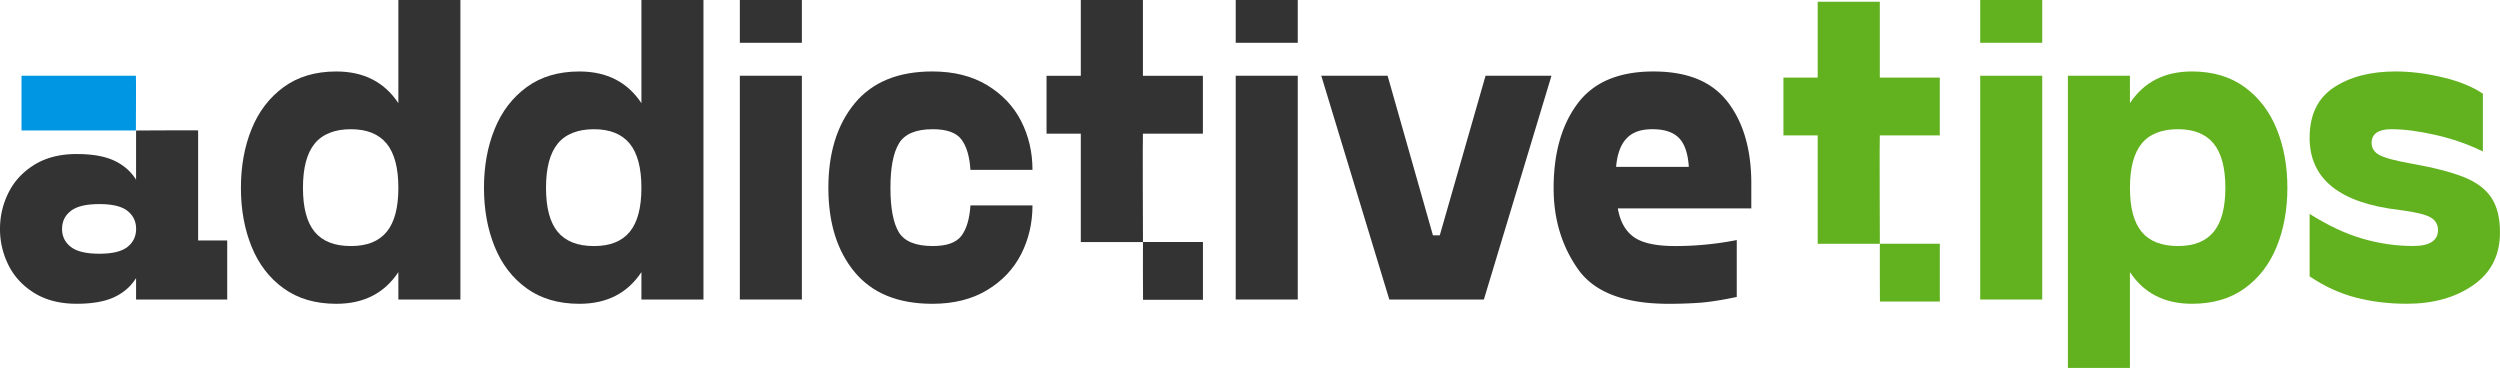 <svg xmlns="http://www.w3.org/2000/svg" id="Layer_2" width="679.453" height="100" version="1.1" viewBox="0 0 679.453 100"><defs id="defs4"><style id="style2">.cls-2{fill:#fcfcfc}.cls-3{fill:#62b220}</style></defs><g id="g2414" transform="scale(2)"><path id="path6" d="M26.923 17.724v14.952h3.954v8.023H18.49V37.79c-.696 1.124-1.687 1.988-2.966 2.589-1.279.6-2.985.9-5.115.9-2.248 0-4.158-.485-5.728-1.452-1.57-.969-2.744-2.229-3.518-3.78A10.884 10.884 0 0 1 0 31.106c0-1.743.387-3.39 1.164-4.942.774-1.551 1.948-2.811 3.518-3.78 1.57-.97 3.477-1.453 5.728-1.453 2.13 0 3.836.3 5.115.901 1.279.601 2.267 1.465 2.966 2.589v-6.685s8.472-.053 8.432-.01zM17.33 33.549c.774-.62 1.165-1.434 1.165-2.443 0-1.01-.387-1.82-1.165-2.443-.777-.62-2.056-.929-3.836-.929-1.78 0-3.072.31-3.867.929-.796.62-1.193 1.434-1.193 2.443 0 1.01.397 1.824 1.193 2.443.792.62 2.083.929 3.867.929 1.783 0 3.062-.31 3.836-.929z" class="cls-2" style="fill:#333;fill-opacity:1;stroke-width:.31"/><path id="path8" d="M18.467 17.733H2.923v-7.444H18.47c.03.031-.003 7.444-.003 7.444z" style="stroke-width:.31;fill:#0096e3"/><path id="path10" d="M54.134 0h8.431v40.702h-8.431V36.98c-1.902 2.87-4.71 4.304-8.432 4.304-2.83 0-5.214-.697-7.152-2.093-1.939-1.397-3.394-3.286-4.36-5.67-.97-2.384-1.452-5.047-1.452-7.995 0-2.947.483-5.61 1.452-7.994.97-2.385 2.421-4.283 4.36-5.698 1.938-1.415 4.322-2.12 7.152-2.12 3.722 0 6.53 1.433 8.432 4.303zm-1.598 31.515c1.065-1.28 1.598-3.276 1.598-5.989 0-2.712-.533-4.718-1.598-6.019-1.065-1.297-2.685-1.948-4.855-1.948-2.17 0-3.849.65-4.914 1.948-1.065 1.3-1.598 3.304-1.598 6.02 0 2.715.533 4.709 1.598 5.988 1.065 1.279 2.703 1.92 4.914 1.92 2.21 0 3.787-.641 4.855-1.92z" class="cls-2" style="fill:#333;fill-opacity:1;stroke-width:.31"/><path id="path12" d="M87.162 0h8.432v40.702h-8.432V36.98c-1.9 2.87-4.71 4.304-8.43 4.304-2.831 0-5.215-.697-7.153-2.093-1.939-1.397-3.394-3.286-4.36-5.67-.97-2.384-1.452-5.047-1.452-7.995 0-2.947.483-5.61 1.452-7.994.969-2.385 2.421-4.283 4.36-5.698 1.938-1.415 4.322-2.12 7.152-2.12 3.722 0 6.53 1.433 8.431 4.303zm-1.597 31.515c1.065-1.28 1.597-3.276 1.597-5.989 0-2.712-.532-4.718-1.597-6.019C84.5 18.21 82.88 17.56 80.71 17.56c-2.17 0-3.85.65-4.914 1.948-1.065 1.3-1.598 3.304-1.598 6.02 0 2.715.533 4.709 1.598 5.988 1.065 1.279 2.703 1.92 4.914 1.92 2.21 0 3.787-.641 4.855-1.92z" class="cls-2" style="fill:#333;fill-opacity:1;stroke-width:.31"/><path id="path14" d="M100.536 0h8.431v5.815h-8.431zm0 10.292h8.431v30.41h-8.431z" class="cls-2" style="fill:#333;fill-opacity:1;stroke-width:.31"/><path id="path16" d="M116.144 36.98c-2.384-2.867-3.576-6.688-3.576-11.454 0-4.765 1.192-8.595 3.576-11.484 2.385-2.886 5.902-4.332 10.553-4.332 2.907 0 5.387.62 7.443 1.861 2.053 1.242 3.595 2.87 4.623 4.883 1.028 2.016 1.542 4.227 1.542 6.63h-8.431c-.118-1.821-.523-3.2-1.22-4.128-.697-.929-1.997-1.397-3.895-1.397-2.288 0-3.818.641-4.592 1.92-.777 1.279-1.164 3.295-1.164 6.047 0 2.753.377 4.76 1.133 6.02.755 1.26 2.297 1.888 4.623 1.888 1.898 0 3.198-.464 3.895-1.396.697-.932 1.105-2.307 1.22-4.127h8.431c0 2.402-.514 4.613-1.542 6.629-1.028 2.016-2.567 3.644-4.623 4.883-2.056 1.241-4.536 1.86-7.443 1.86-4.65 0-8.168-1.433-10.553-4.303z" class="cls-2" style="fill:#333;fill-opacity:1;stroke-width:.31"/><g id="g22" style="fill:#333;fill-opacity:1" transform="matrix(.31 0 0 .31 .003 0)"><path id="path18" d="M501.02 106.1h-27.25V58.59h-15.02V33.24h15.02V0H501v33.24h26.29v25.35H501c-.16.16.02 47.51.02 47.51z" class="cls-2" style="fill:#333;fill-opacity:1"/><path id="path20" d="M501.02 106.07h26.29v25.35h-26.26c-.08-.08-.03-25.35-.03-25.35z" class="cls-2" style="fill:#333;fill-opacity:1"/></g><g id="g28" transform="matrix(.31 0 0 .31 .003 0)"><path id="path24" d="M824.04 106.87h-27.25V59.36h-15.02V34.01h15.02V.77h27.23v33.24h26.29v25.35h-26.29c-.16.16.02 47.51.02 47.51z" class="cls-3"/><path id="path26" d="M824.04 106.84h26.29v25.35h-26.26c-.08-.08-.03-25.35-.03-25.35z" class="cls-3"/></g><path id="path30" d="M167.922 0h8.431v5.815h-8.431zm0 10.292h8.431v30.41h-8.431z" class="cls-2" style="fill:#333;fill-opacity:1;stroke-width:.31"/><path id="path32" d="M201.876 10.292h8.955l-9.187 30.41h-12.85l-9.245-30.41h9.013l6.162 21.687h.929l6.22-21.687z" class="cls-2" style="fill:#333;fill-opacity:1;stroke-width:.31"/><path id="path34" d="M214.435 36.574c-2.21-3.14-3.313-6.803-3.313-10.989 0-4.768 1.084-8.605 3.257-11.512 2.171-2.908 5.602-4.36 10.293-4.36 4.69 0 7.985 1.387 10.116 4.159 2.13 2.77 3.198 6.465 3.198 11.075v3.372h-18.141c.31 1.784 1.037 3.081 2.18 3.896 1.142.814 3.012 1.22 5.61 1.22 2.83 0 5.62-.27 8.373-.815v7.732c-2.016.427-3.682.687-5.001.786a58.622 58.622 0 0 1-4.245.146c-6.01 0-10.116-1.57-12.327-4.71zm15.06-13.896c-.117-1.82-.563-3.13-1.337-3.926-.777-.793-1.975-1.193-3.604-1.193s-2.725.418-3.517 1.251c-.796.833-1.27 2.121-1.425 3.868z" class="cls-2" style="fill:#333;fill-opacity:1;stroke-width:.31"/><path id="path36" d="M269.09 0h8.43v5.815h-8.43zm0 10.292h8.43v30.41h-8.43z" class="cls-3" style="stroke-width:.31"/><path id="path38" d="M305.022 11.831c1.939 1.415 3.39 3.313 4.36 5.697.97 2.385 1.452 5.05 1.452 7.995 0 2.945-.486 5.61-1.452 7.995-.97 2.384-2.424 4.273-4.36 5.67-1.938 1.396-4.322 2.093-7.152 2.093-3.722 0-6.534-1.434-8.432-4.304V50h-8.431V10.292h8.431v3.722c1.898-2.867 4.71-4.304 8.432-4.304 2.83 0 5.214.71 7.152 2.121zm-4.214 19.68c1.065-1.278 1.598-3.275 1.598-5.988 0-2.712-.533-4.719-1.598-6.019-1.065-1.297-2.684-1.948-4.855-1.948-2.17 0-3.849.65-4.914 1.948-1.065 1.3-1.598 3.304-1.598 6.02 0 2.715.533 4.709 1.598 5.988 1.065 1.278 2.703 1.92 4.914 1.92 2.21 0 3.79-.642 4.855-1.92z" class="cls-3" style="stroke-width:.31"/><path id="path40" d="M320.139 40.438c-2.17-.56-4.264-1.52-6.28-2.88v-8.49c2.52 1.589 4.924 2.713 7.209 3.373 2.288.66 4.573.987 6.861.987 1.124 0 1.966-.182 2.53-.55.56-.37.842-.902.842-1.599 0-.774-.34-1.356-1.019-1.743-.678-.387-2.043-.718-4.1-.988-8.217-.928-12.326-4.204-12.326-9.827 0-3.1 1.096-5.379 3.285-6.831 2.19-1.452 4.992-2.18 8.4-2.18 2.054 0 4.206.273 6.454.815 2.248.541 4.05 1.278 5.406 2.21v7.85c-1.976-.97-4.109-1.716-6.397-2.24-2.288-.522-4.304-.786-6.047-.786-1.744 0-2.676.62-2.676 1.861 0 .697.338 1.242 1.02 1.629.677.387 2.102.774 4.272 1.161 3.062.542 5.456 1.155 7.18 1.833 1.725.678 2.985 1.61 3.781 2.79.793 1.183 1.192 2.762 1.192 4.737 0 3.103-1.21 5.497-3.635 7.18-2.424 1.688-5.437 2.53-9.041 2.53-2.443 0-4.75-.281-6.92-.842z" class="cls-3" style="stroke-width:.31"/></g></svg>
